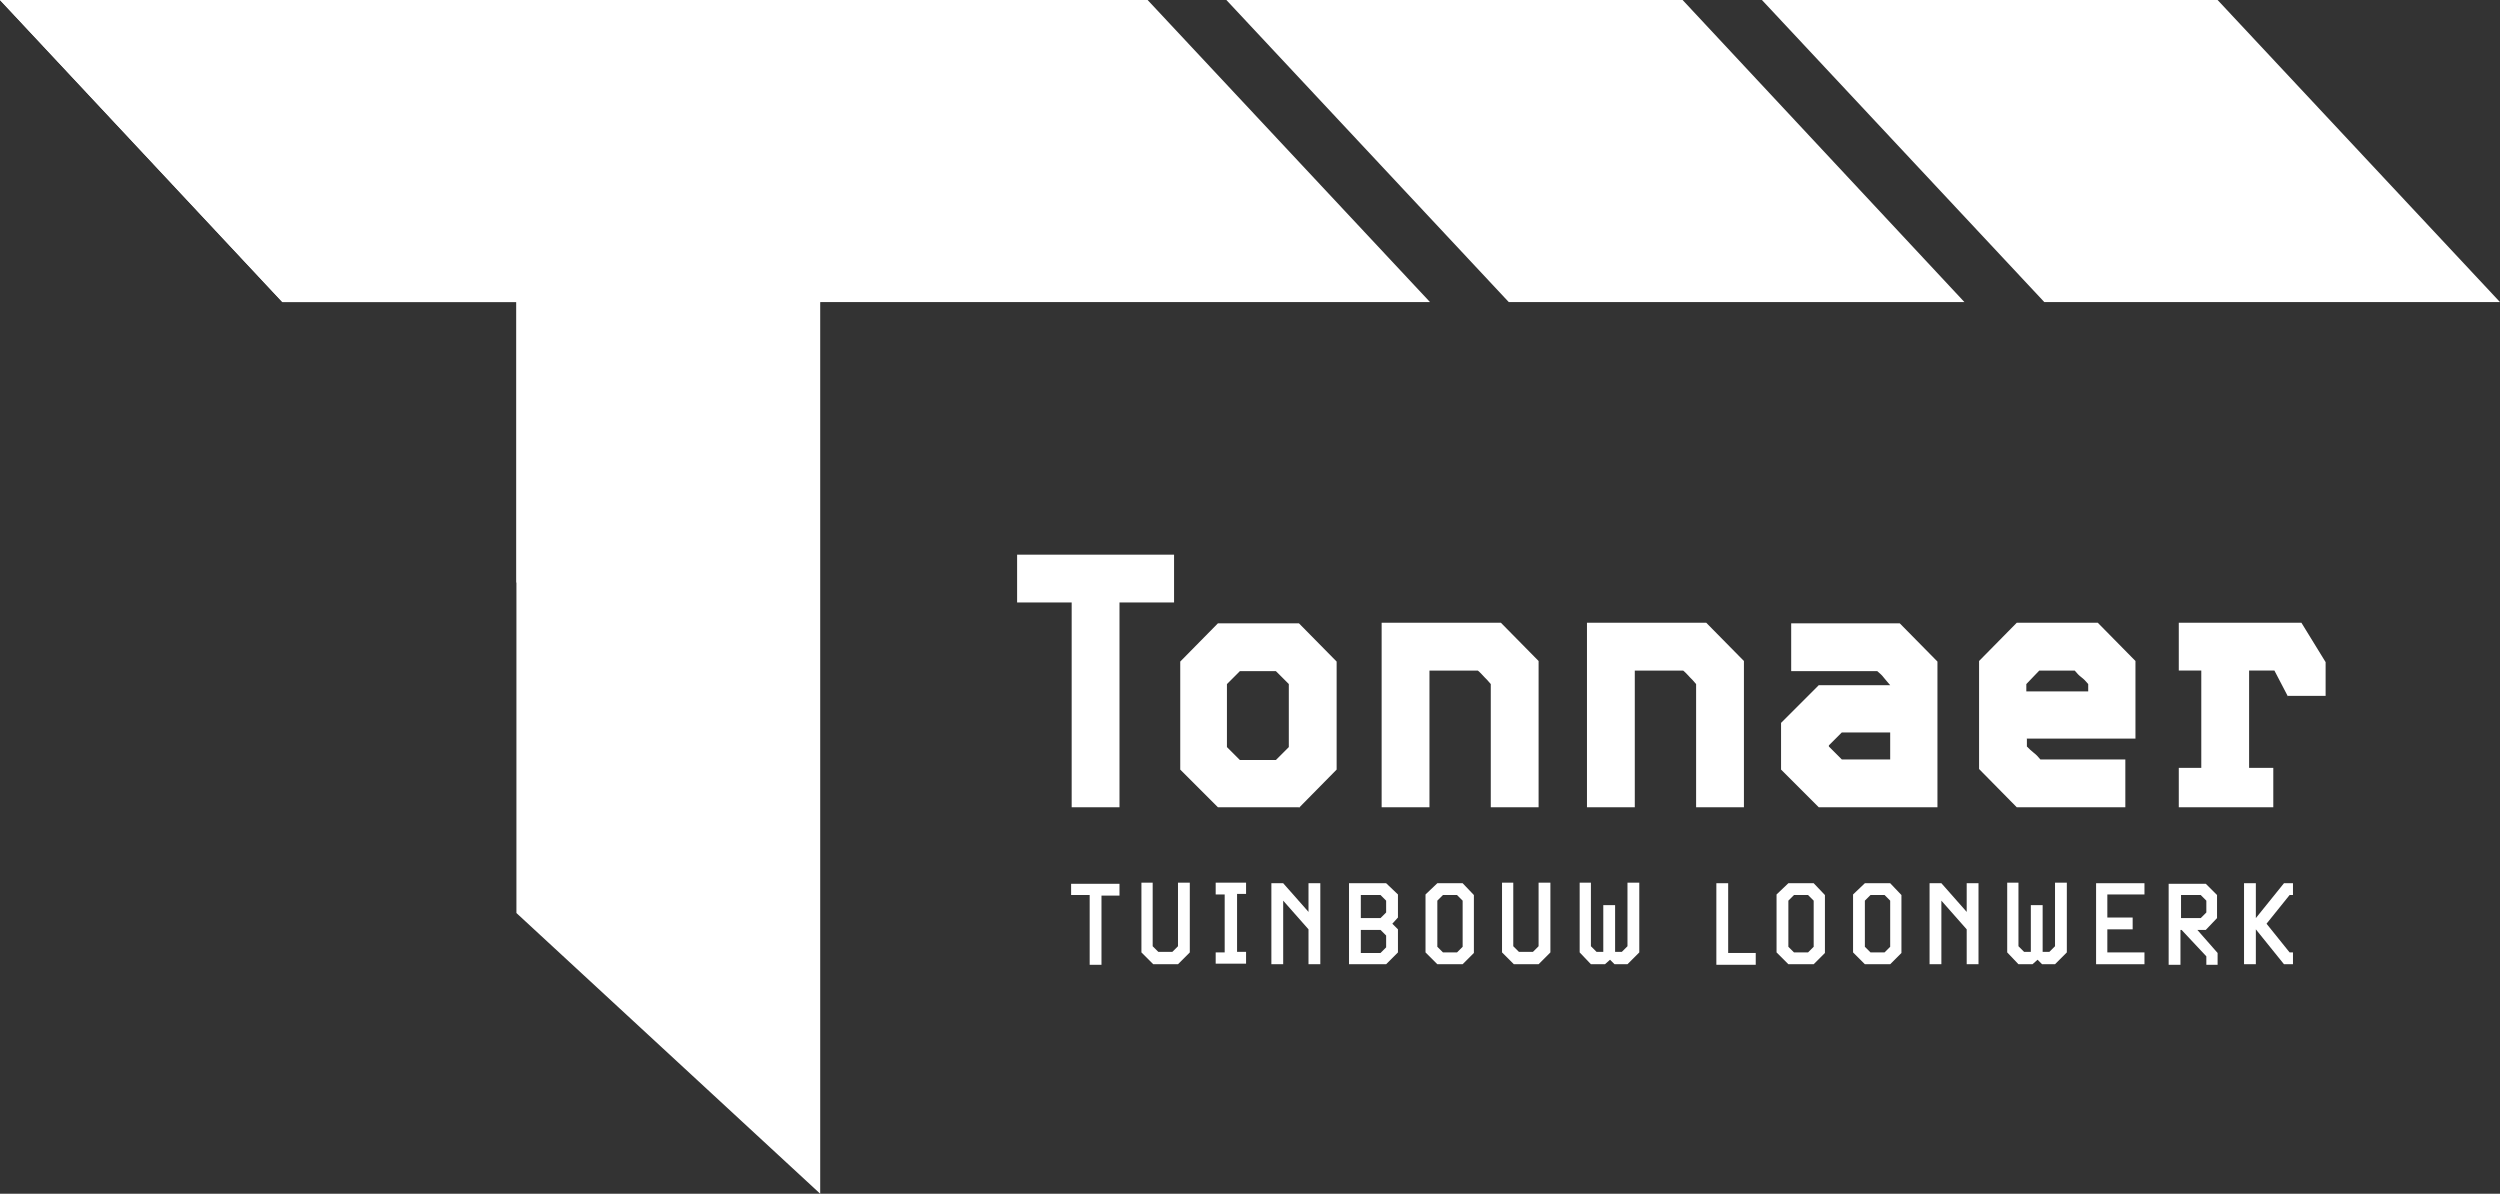 <?xml version="1.0" encoding="UTF-8"?>
<svg id="Laag_1" xmlns="http://www.w3.org/2000/svg" version="1.1" viewBox="0 0 444.4 212.2">
  <rect x="0" y="0" width="444.4" height="212.2" fill="#333333" stroke="none"/>
  <!-- Generator: Adobe Illustrator 29.8.2, SVG Export Plug-In . SVG Version: 2.1.1 Build 3)  -->
  <defs>
    <style>
      .st0 {
        fill: #fff;
      }
    </style>
  </defs>
  <g>
    <g>
      <path class="st0" d="M199,107.1v36.4h-8.5v-36.4h-9.7v-8.5h27.9v8.5s-9.7,0-9.7,0Z"/>
      <path class="st0" d="M230.9,143.5h-14.4l-6.7-6.7v-19.2l6.7-6.8h14.4l6.7,6.8v19.2l-6.7,6.8h0ZM229.1,121.6l-2.3-2.3h-6.4l-2.3,2.3v11.2l2.3,2.3h6.4l2.3-2.3v-11.2Z"/>
      <path class="st0" d="M265,143.5v-21.9c-.4-.5-.8-.9-1.1-1.2s-.7-.8-1.2-1.2h-8.6v24.3h-8.5v-32.8h21.2l6.7,6.8v26h-8.4,0Z"/>
      <path class="st0" d="M301.5,143.5v-21.9c-.4-.5-.8-.9-1.1-1.2s-.7-.8-1.2-1.2h-8.6v24.3h-8.5v-32.8h21.2l6.7,6.8v26h-8.4,0Z"/>
      <path class="st0" d="M323.3,143.5l-6.7-6.7v-8.3l6.7-6.7h12.7c-.4-.5-.8-.9-1.1-1.3-.3-.4-.7-.8-1.2-1.2h-15.3v-8.5h19.3l6.7,6.8v25.9h-21.2ZM336,130.2h-8.6l-2.3,2.3v.2l2.3,2.3h8.6v-4.8h0Z"/>
      <path class="st0" d="M360.3,131.3v1.4c.4.4.8.8,1.2,1.1.4.3.8.7,1.2,1.2h15.1v8.5h-19.3l-6.7-6.8v-19.2l6.7-6.8h14.4l6.7,6.8v13.8h-19.4ZM371.2,121.6c-.4-.5-.8-.9-1.2-1.2s-.8-.7-1.2-1.2h-6.3l-2.3,2.4v1.3h11v-1.3h0Z"/>
      <path class="st0" d="M406.7,123.8l-2.4-4.6h-4.5v17.3h4.3v7h-16.8v-7h4v-17.3h-4v-8.5h21.8l4.3,7v6h-6.7Z"/>
    </g>
    <g>
      <path class="st0" d="M195.8,159.1v12.4h-2.1v-12.4h-3.3v-2h8.6v2.1h-3.3,0Z"/>
      <path class="st0" d="M209.5,171.4h-4.5l-2.1-2.1v-12.4h2v11.3l1,1h2.5l1-1v-11.3h2.1v12.4l-2.1,2.1Z"/>
      <path class="st0" d="M216.1,171.4v-2.1h1.6v-10.3h-1.6v-2.1h5.4v2h-1.6v10.3h1.6v2.1h-5.4Z"/>
      <path class="st0" d="M232.6,171.4v-6.2l-4.5-5.1v11.3h-2.1v-14.4h2.1l4.5,5.1v-5.1h2.1v14.4h-2.1Z"/>
      <path class="st0" d="M246.4,171.4h-6.6v-14.4h6.6l2.1,2v4.1l-1,1.1,1,1v4.1l-2.1,2.1h0ZM246.4,160.1l-1-1h-3.5v4.1h3.5l1-1v-2.1ZM246.4,166.3l-1-1h-3.5v4.1h3.5l1-1v-2h0Z"/>
      <path class="st0" d="M260,171.4h-4.5l-2.1-2.1v-10.3l2.1-2h4.5l2,2.1v10.3l-2.1,2.1ZM260,160.1l-1-1h-2.5l-1,1v8.2l1,1h2.5l1-1v-8.2h0Z"/>
      <path class="st0" d="M273.6,171.4h-4.5l-2.1-2.1v-12.4h2v11.3l1,1h2.5l1-1v-11.3h2.1v12.4l-2.1,2.1Z"/>
      <path class="st0" d="M289.4,171.4h-2.4l-.8-.8-.9.8h-2.5l-2-2.1v-12.4h2v11.3l1,1h1.2v-8.3h2.1v8.3h1.2l1-1v-11.3h2.1v12.4l-2.1,2.1h0Z"/>
      <path class="st0" d="M305.1,171.4v-14.4h2.1v12.4h4.9v2.1h-7Z"/>
      <path class="st0" d="M322.4,171.4h-4.5l-2.1-2.1v-10.3l2.1-2h4.5l2,2.1v10.3l-2.1,2.1ZM322.4,160.1l-1-1h-2.5l-1,1v8.2l1,1h2.5l1-1v-8.2h0Z"/>
      <path class="st0" d="M336,171.4h-4.5l-2.1-2.1v-10.3l2.1-2h4.5l2,2.1v10.3l-2.1,2.1ZM336,160.1l-1-1h-2.5l-1,1v8.2l1,1h2.5l1-1v-8.2h0Z"/>
      <path class="st0" d="M349.6,171.4v-6.2l-4.5-5.1v11.3h-2.1v-14.4h2.1l4.5,5.1v-5.1h2.1v14.4h-2.1Z"/>
      <path class="st0" d="M365.4,171.4h-2.4l-.8-.8-.9.8h-2.5l-2-2.1v-12.4h2v11.3l1,1h1.2v-8.3h2.1v8.3h1.2l1-1v-11.3h2.1v12.4l-2.1,2.1h0Z"/>
      <path class="st0" d="M372.6,171.4v-14.4h8.6v2h-6.6v4.1h4.5v2.1h-4.5v4.1h6.6v2.1h-8.6Z"/>
      <path class="st0" d="M392.2,171.4v-1.4l-4.4-4.7h-.2v6.2h-2.1v-14.4h6.6l2,2v4.1l-2,2.1h-1.5l3.6,4.1v2.1h-2,0ZM392.2,160.1l-1-1h-3.5v4.1h3.5l1-1v-2.1Z"/>
      <path class="st0" d="M406,171.4l-5-6.2v6.2h-2.1v-14.4h2.1v6.2l5-6.2h1.6v2.1h-.6l-4.1,5.1,4.1,5.1h.6v2.1h-1.6Z"/>
    </g>
  </g>
  <g>
    <polygon class="st0" points="349.2 53.7 268.2 53.7 218 0 299.1 0 349.2 53.7"/>
    <polygon class="st0" points="444.4 53.7 363.4 53.7 313.2 0 394.2 0 444.4 53.7"/>
    <polygon class="st0" points="254.2 53.7 204 0 0 0 50.2 53.7 91.8 53.7 91.8 162.3 145.8 212.2 145.8 53.7 254.2 53.7"/>
    <polygon class="st0" points="0 0 50.2 53.7 91.8 53.7 91.8 103.6 145.8 53.7 145.8 53.7 145.8 53.7 204 0 0 0"/>
  </g>
</svg>